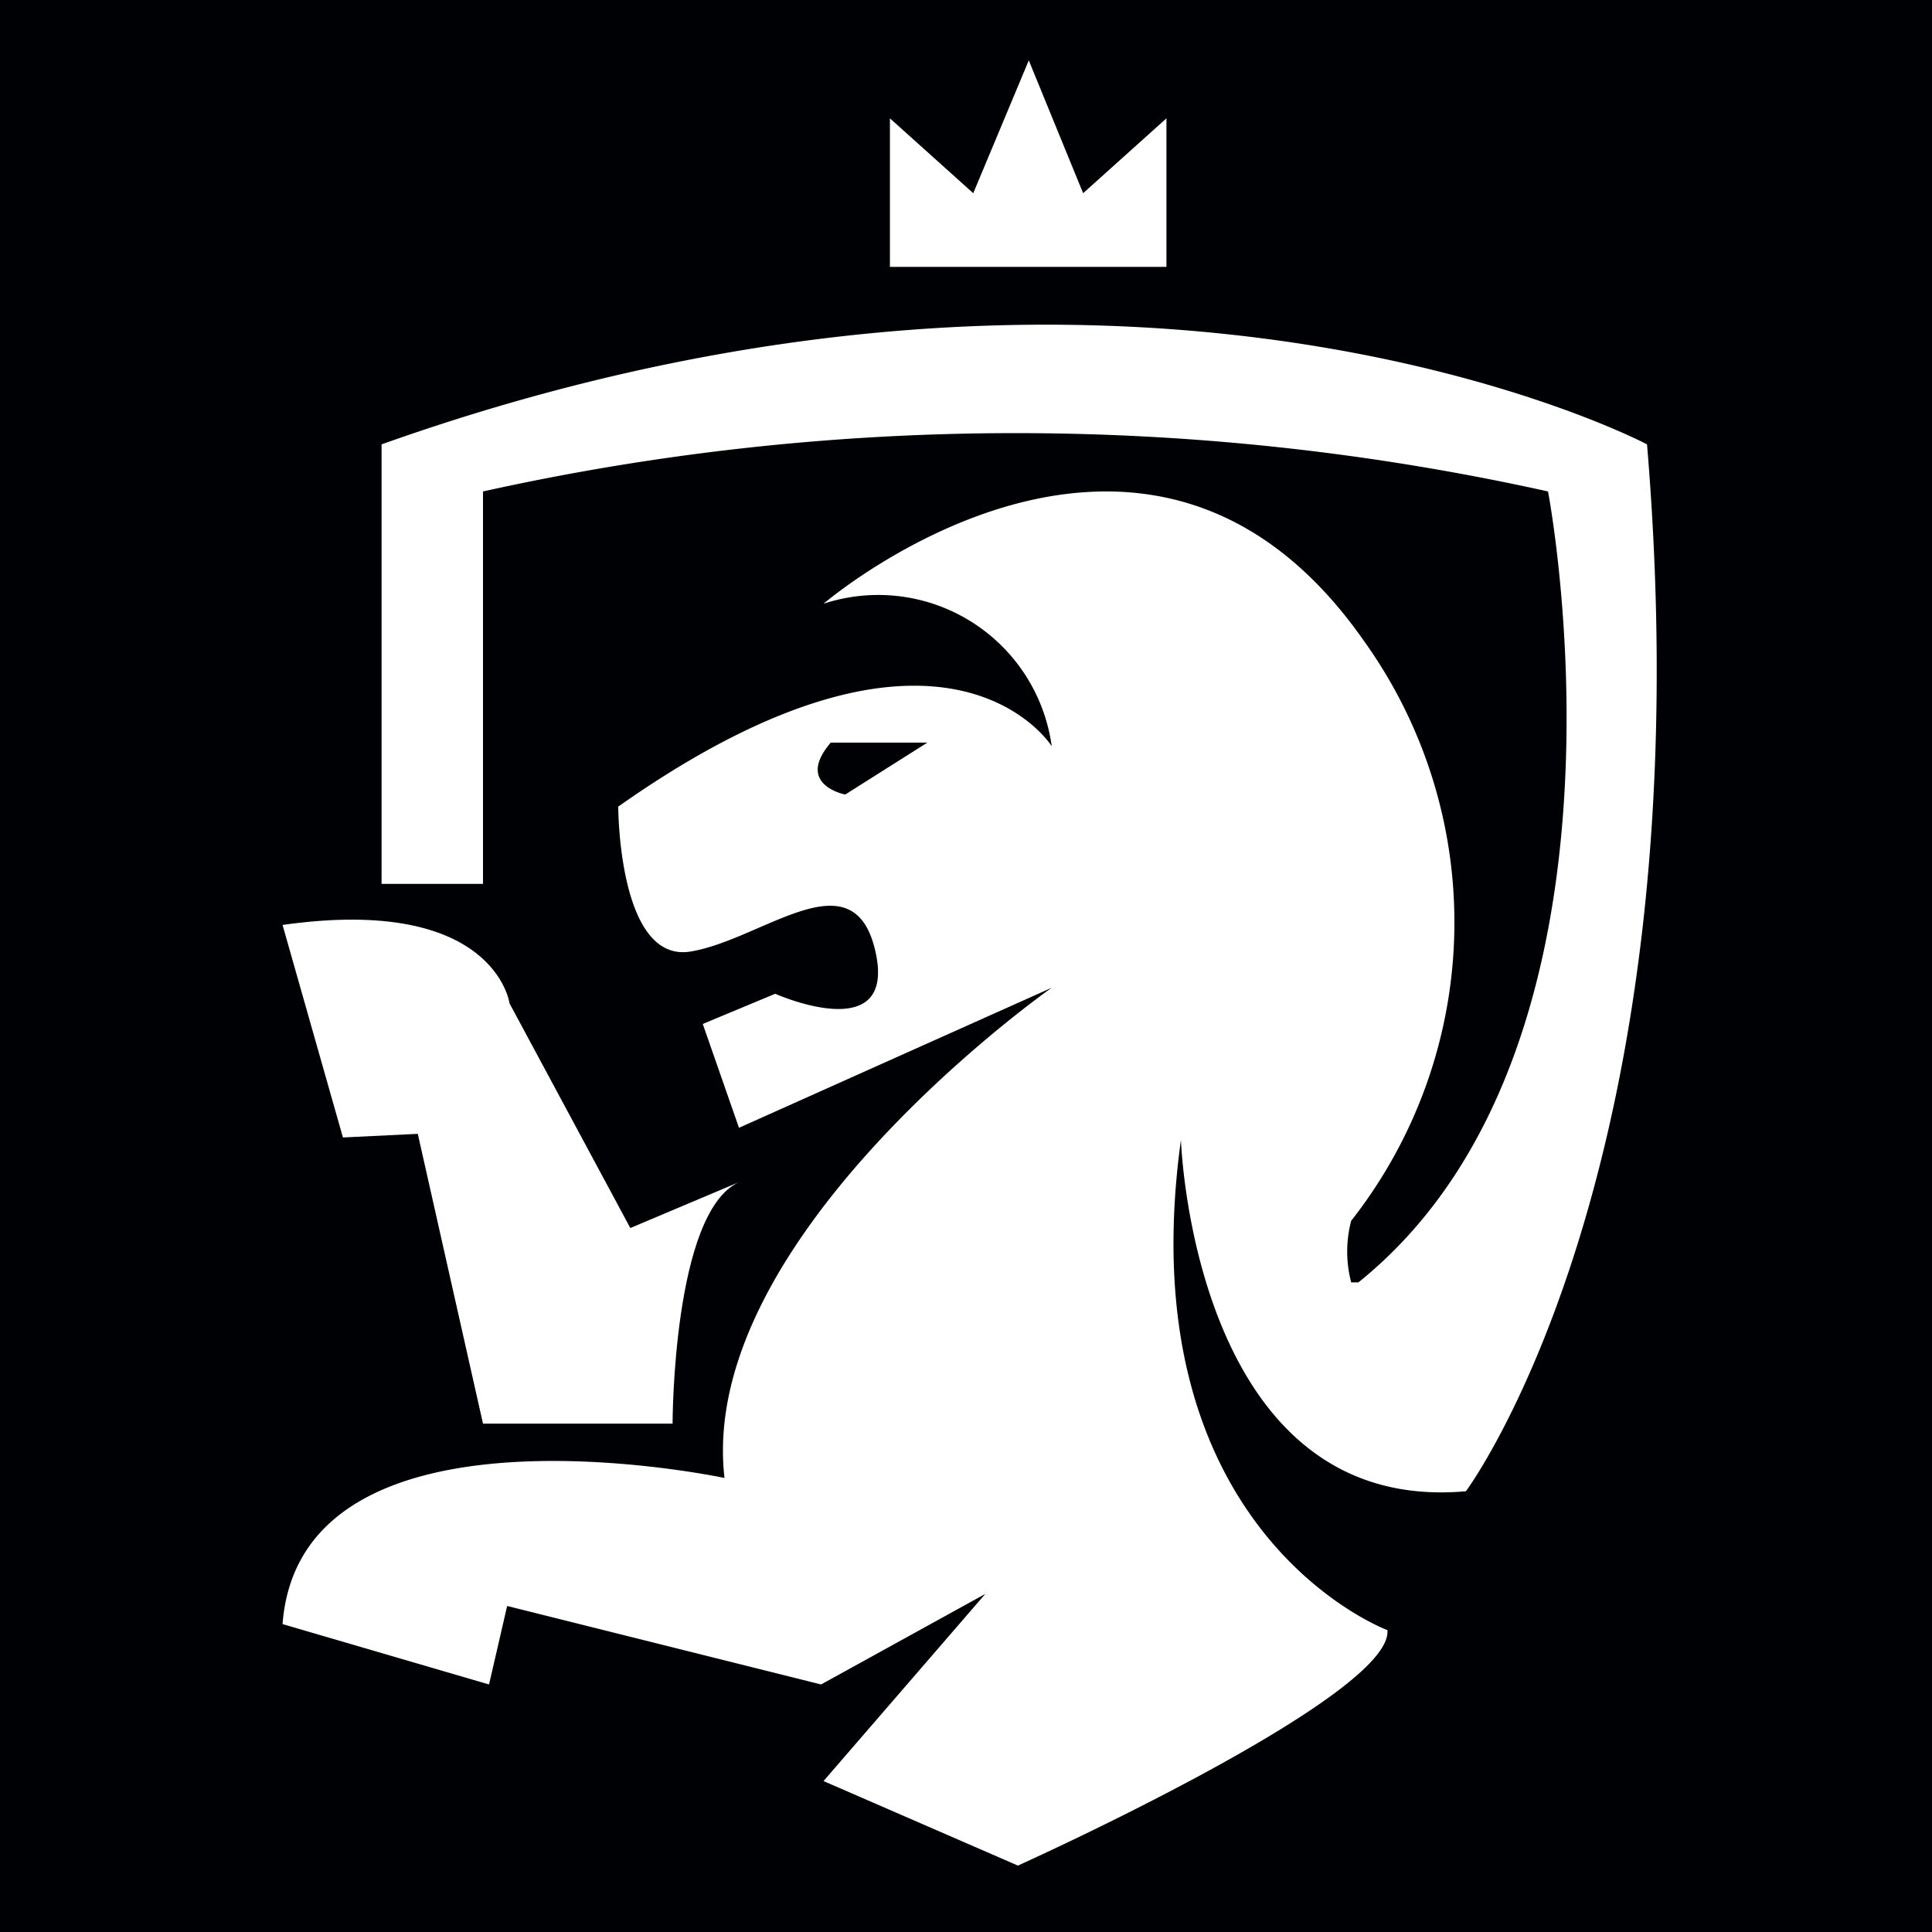 <?xml version="1.0" encoding="UTF-8"?> <svg xmlns="http://www.w3.org/2000/svg" id="Слой_1" data-name="Слой 1" viewBox="0 0 16 16"><defs><style>.cls-1{fill:#000105;}.cls-2{fill:#fff;}</style></defs><title>Фавикон белый лого</title><rect class="cls-1" width="16" height="16"></rect><path class="cls-2" d="M3.46,9.39,4,11.79H5.57s0-1.75.55-2l-.9.38-1-1.86s-.12-.9-1.88-.65l.5,1.76Z"></path><path class="cls-2" d="M13.64,3.68s-4.21-2.23-10.48,0V7.32H4V4.07a20.37,20.37,0,0,1,8.82,0s.88,4.58-1.57,6.55a0,0,0,0,1-.06,0,1,1,0,0,1,0-.51,4,4,0,0,0,.1-4.81C9.48,2.72,6.82,5,6.82,5A1.45,1.45,0,0,1,8.71,6.18s-.88-1.41-3.59.5c0,0,0,1.3.6,1.2s1.35-.8,1.53,0-.83.35-.83.35l-.6.25.3.86L8.71,8.18S5.77,10.24,6,12.24c0,0-3.51-.75-3.66,1.21l1.71.5.15-.65,2.6.65,1.36-.75L6.82,14.75l1.61.7s3.11-1.4,3.06-1.95c0,0-2.16-.8-1.71-4.06,0,0,.1,3.11,2.36,2.91l0,0S14.14,9.67,13.64,3.68ZM7,6.58s-.42-.08-.12-.43h.8Z"></path><polygon class="cls-2" points="7.37 2.21 9.66 2.21 9.66 0.98 8.97 1.6 8.52 0.5 8.06 1.6 7.37 0.98 7.37 2.21"></polygon></svg> 